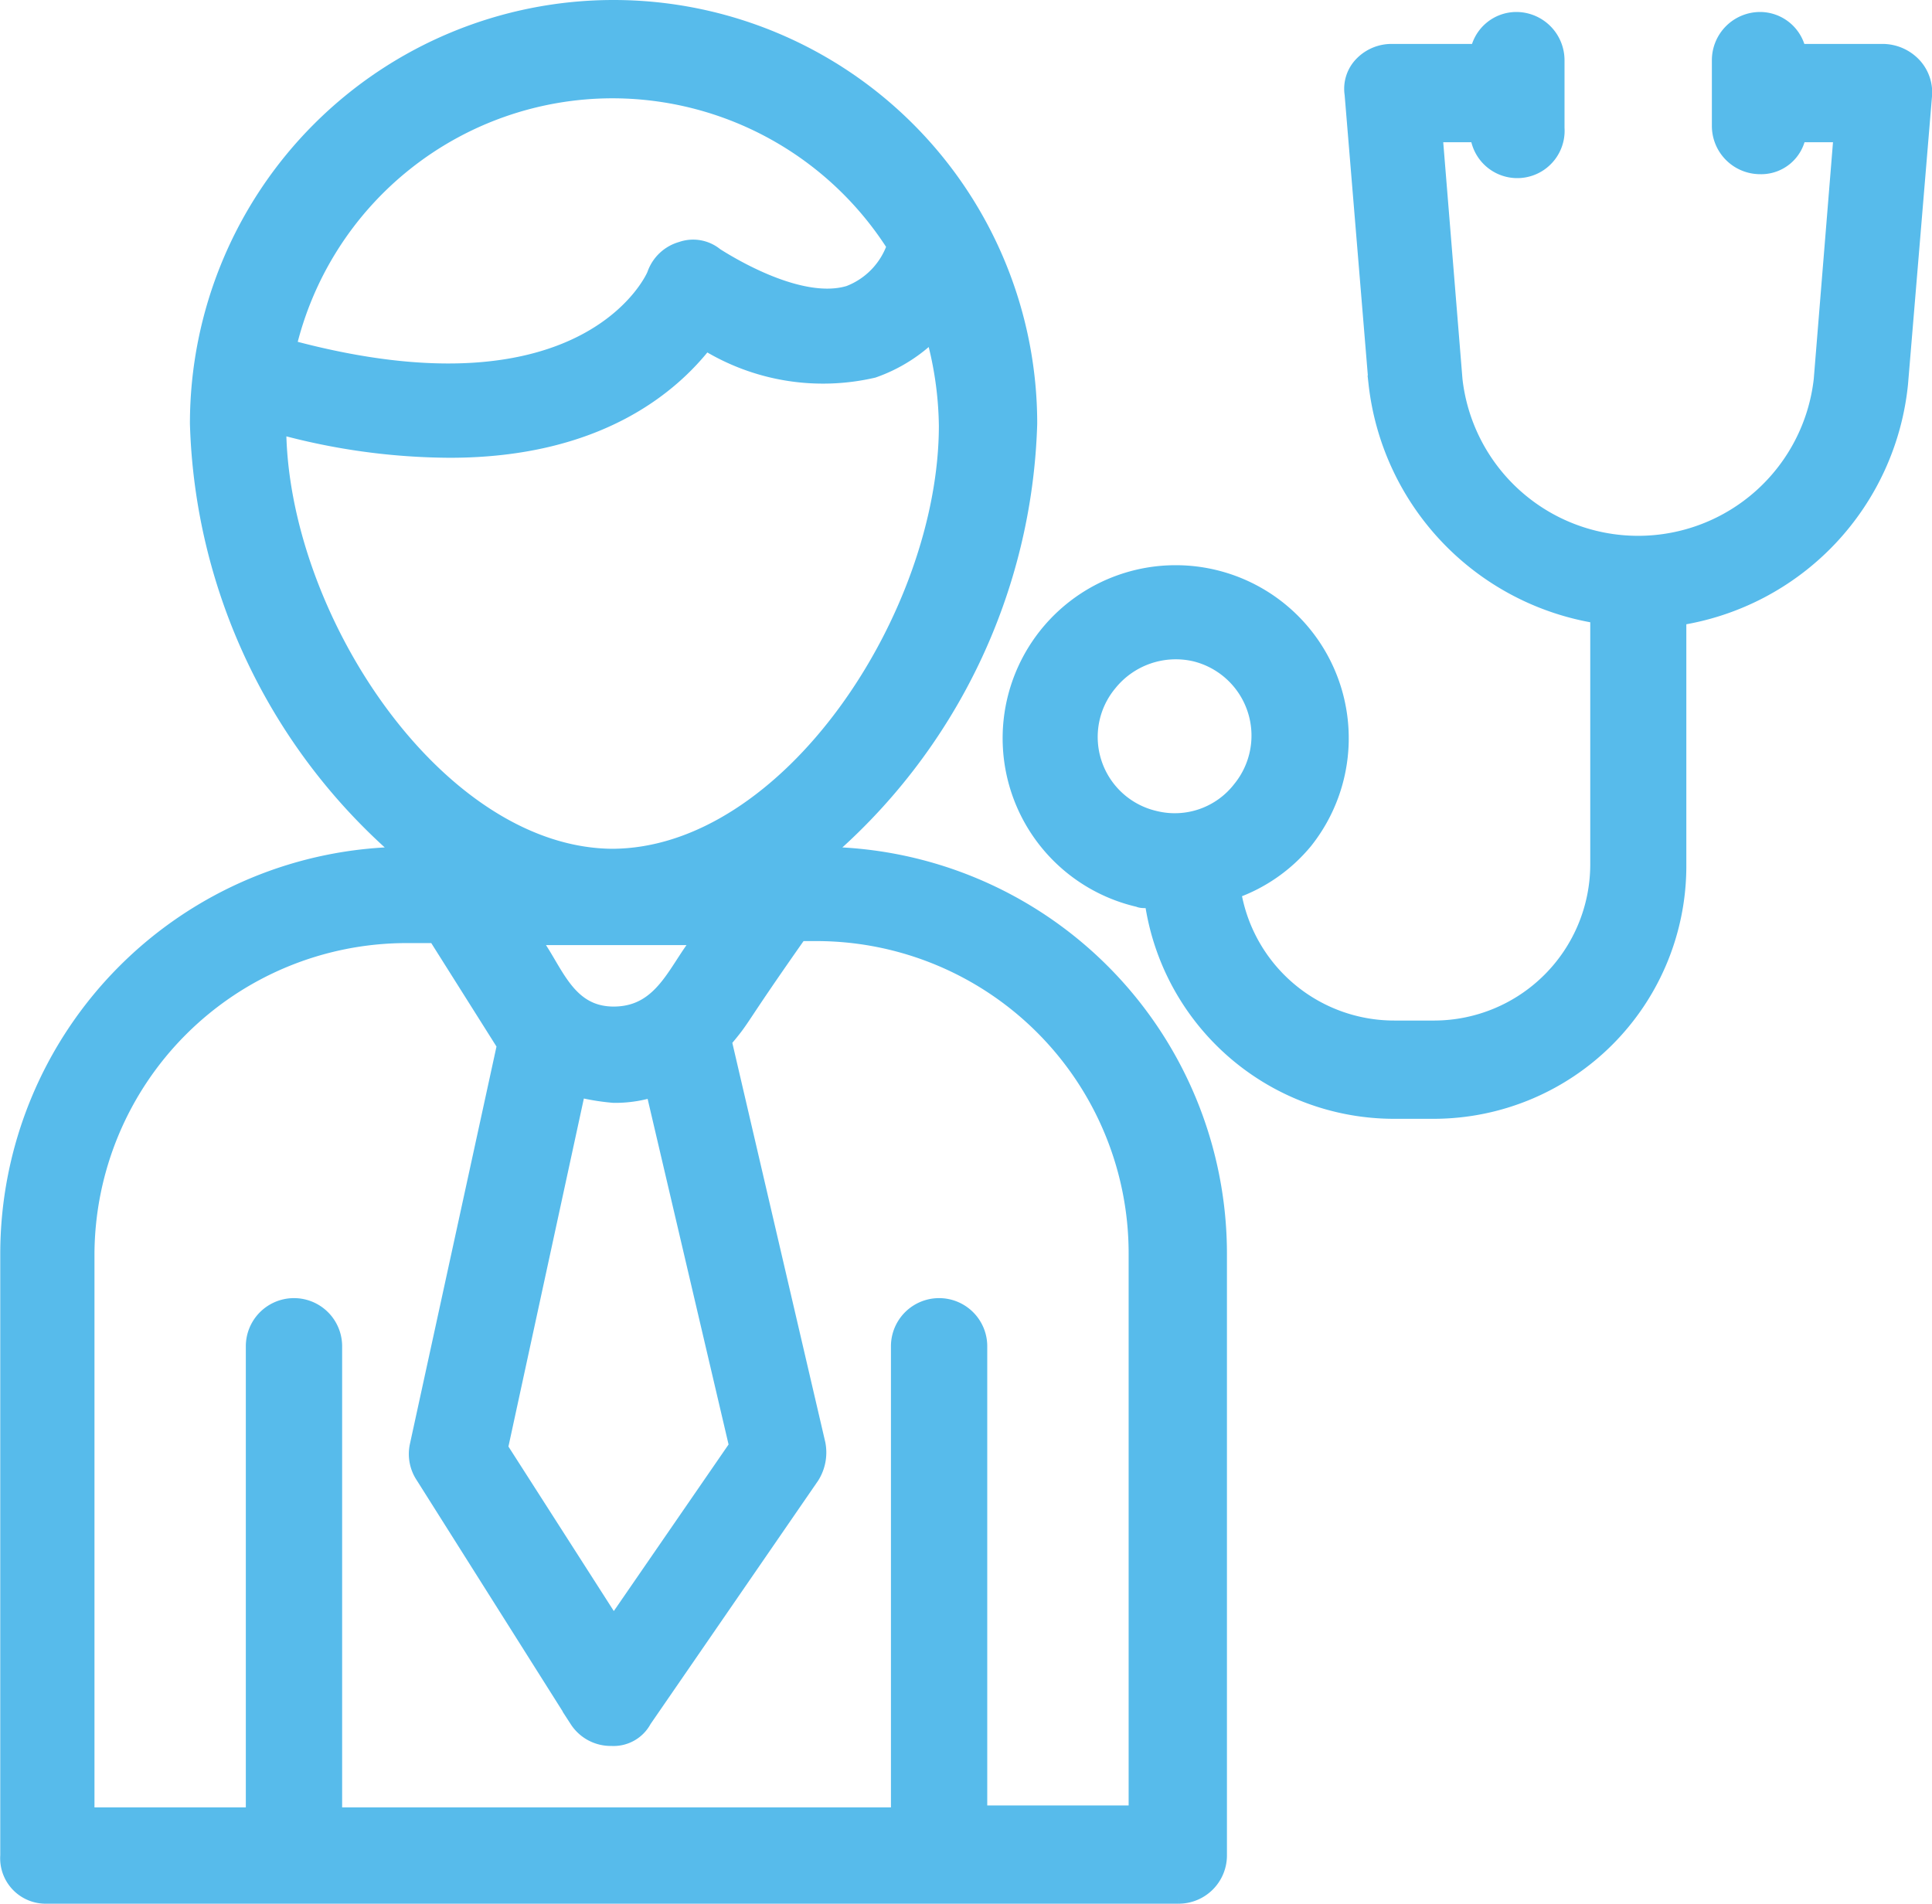 <svg xmlns="http://www.w3.org/2000/svg" width="58.857" height="58" viewBox="0 0 58.857 58"><defs><style>.a{fill:#57bbeb;stroke:#57bbeb;stroke-width:0.5px;}</style></defs><g transform="translate(-125.842 23.55)"><g transform="translate(124 -26)"><path class="a" d="M78.878,4.274H76.262A1.177,1.177,0,0,0,75.106,3.3a1.221,1.221,0,0,0-1.217,1.217V6.525a1.221,1.221,0,0,0,1.217,1.217,1.131,1.131,0,0,0,1.156-.974H77.6l-.608,7.484a5.635,5.635,0,0,1-11.2,0l-.608-7.484h1.339A1.192,1.192,0,0,0,68.9,6.586V4.517A1.221,1.221,0,0,0,67.682,3.3a1.177,1.177,0,0,0-1.156.974H63.91A1.238,1.238,0,0,0,63,4.639a1.059,1.059,0,0,0-.3.913l.73,8.823a8.06,8.06,0,0,0,6.754,7.058v7.606a5.012,5.012,0,0,1-4.989,4.989H63.971a4.981,4.981,0,0,1-4.929-4.2,4.942,4.942,0,0,0,2.19-1.521,5.022,5.022,0,1,0-5.05,1.765c.122.061.3,0,.426.061a7.423,7.423,0,0,0,7.362,6.389h1.217A7.453,7.453,0,0,0,72.611,29.1V21.493a8.014,8.014,0,0,0,6.754-7.119l.73-8.762a1.2,1.2,0,0,0-.3-.913A1.294,1.294,0,0,0,78.878,4.274ZM55.27,23.5a2.613,2.613,0,0,1,2.616-.913,2.582,2.582,0,0,1,1.4,4.138,2.539,2.539,0,0,1-2.616.913A2.565,2.565,0,0,1,55.27,23.5Z" transform="translate(-19.646 -0.235)"/><path class="a" d="M3.253,60.2h34.5a1.221,1.221,0,0,0,1.217-1.217V40.668A12.153,12.153,0,0,0,26.862,28.5,17.915,17.915,0,0,0,33.19,15.356a12.656,12.656,0,0,0-25.312,0A17.915,17.915,0,0,0,14.205,28.5,12.153,12.153,0,0,0,2.1,40.668V58.983A1.134,1.134,0,0,0,3.253,60.2ZM19.438,35.618a6.857,6.857,0,0,0,1.1.183h.061a3.821,3.821,0,0,0,1.156-.183L24.306,46.51l-3.772,5.476L17.065,46.57Zm1.1-2.251c-1.521,0-1.825-1.521-2.556-2.373h5.294C22.481,31.846,22.116,33.367,20.534,33.367ZM20.473,5.195a10.2,10.2,0,0,1,8.64,4.746,2.376,2.376,0,0,1-1.4,1.46c-1.4.426-3.407-.73-4.077-1.156a1.063,1.063,0,0,0-1.034-.183,1.188,1.188,0,0,0-.791.73c0,.061-2.008,4.746-11.2,2.251A10.165,10.165,0,0,1,20.473,5.195ZM10.311,15.417a19.874,19.874,0,0,0,5.233.73c4.5,0,6.754-1.947,7.788-3.286a6.762,6.762,0,0,0,5.111.852,4.773,4.773,0,0,0,1.825-1.156,10.817,10.817,0,0,1,.426,2.86c0,5.78-4.807,13.143-10.222,13.143C15.118,28.5,10.311,21.2,10.311,15.417ZM4.47,40.668a9.764,9.764,0,0,1,9.735-9.735h.913l1.765,2.8a3.375,3.375,0,0,0,.365.487L14.571,46.51a1.2,1.2,0,0,0,.183.913l4.685,7.423a1.2,1.2,0,0,0,1.034.548h0a1.032,1.032,0,0,0,.974-.548l5.111-7.423a1.353,1.353,0,0,0,.183-.974L23.88,34.158c.669-.791.3-.426,2.312-3.286h.548a9.764,9.764,0,0,1,9.735,9.735v17.1H31.668V43.467a1.217,1.217,0,0,0-2.434,0v14.3H12.015v-14.3a1.217,1.217,0,0,0-2.434,0v14.3H4.47Z"/></g></g></svg>